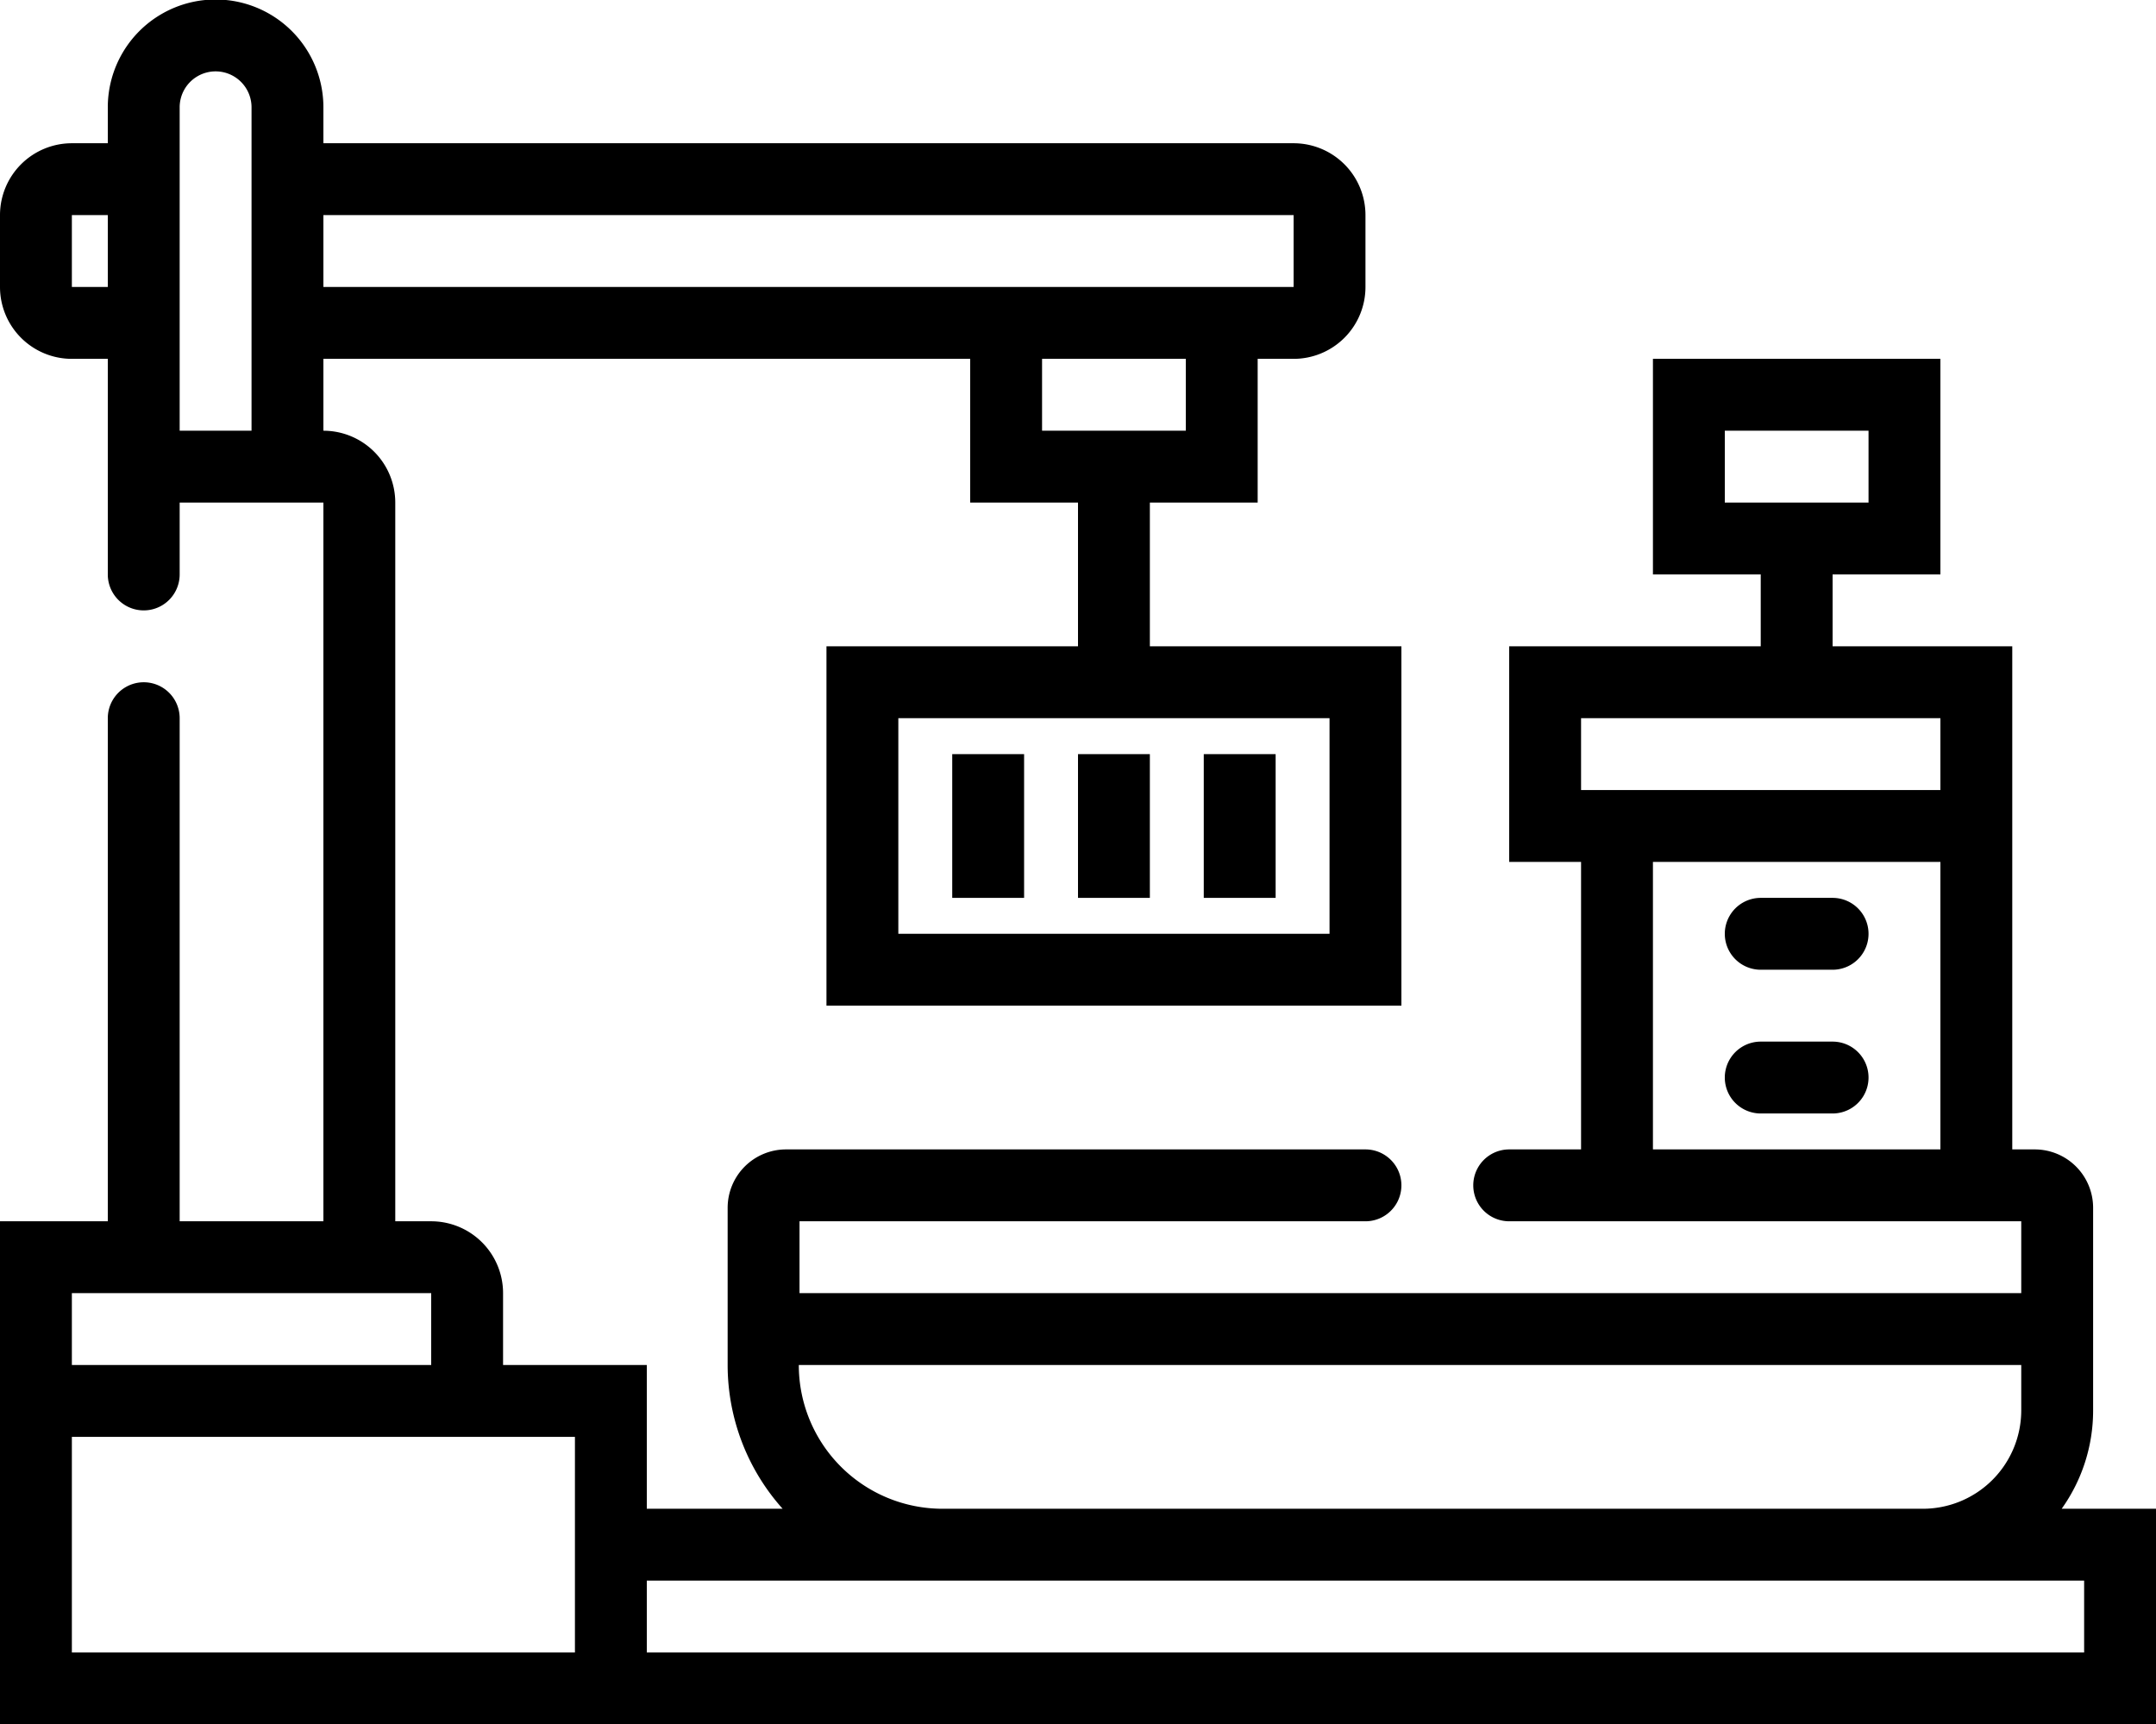 <?xml version="1.0" encoding="UTF-8"?> <svg xmlns="http://www.w3.org/2000/svg" xmlns:xlink="http://www.w3.org/1999/xlink" id="Layer_1" data-name="Layer 1" viewBox="0 0 480 383.89"><defs><style>.cls-1{fill:none;}.cls-2{clip-path:url(#clip-path);}</style><clipPath id="clip-path" transform="translate(-16 -64.11)"><rect class="cls-1" width="512" height="512"></rect></clipPath></defs><title>port-crane-logistic-container</title><g class="cls-2"><rect x="268" y="167.89" width="16" height="32"></rect></g><g class="cls-2"><rect x="240" y="167.89" width="16" height="32"></rect></g><g class="cls-2"><rect x="212" y="167.89" width="16" height="32"></rect></g><g class="cls-2"><path d="M408,280h16a8,8,0,0,0,0-16H408a8,8,0,0,0,0,16Z" transform="translate(-16 -64.11)"></path></g><g class="cls-2"><path d="M408,312h16a8,8,0,0,0,0-16H408a8,8,0,0,0,0,16Z" transform="translate(-16 -64.11)"></path></g><g class="cls-2"><path d="M480,432H160V416H480ZM194,368H466v10.08A21.92,21.92,0,0,1,444.08,400H225.84a32,32,0,0,1-32-32Zm-50,32v32H32V384H144ZM32,352h80v16H32ZM72,160H56V88a8,8,0,0,1,16,0ZM40,128H32V112h8Zm48-16H304v16H88Zm192,48H248V144h32Zm32,64v48H216V224Zm136,16H368V224h80Zm0,80H384V256h64ZM400,176V160h32v16Zm75,224a37.63,37.63,0,0,0,7-21.92V333a13,13,0,0,0-13-13h-5V208H424V192h24V144H384v48h24v16H352v48h16v64H352a8,8,0,0,0,0,16H466v16H194V336H320a8,8,0,0,0,0-16H191a13,13,0,0,0-13,13v35a48,48,0,0,0,12.24,32H160V368H128V352a16,16,0,0,0-16-16h-8V176a16,16,0,0,0-16-16V144H232v32h24v32H200v80H328V208H272V176h24V144h8a16,16,0,0,0,16-16V112a16,16,0,0,0-16-16H88V88a24,24,0,0,0-48,0v8H32a16,16,0,0,0-16,16v16a16,16,0,0,0,16,16h8v48a8,8,0,0,0,16,0V176H88V336H56V224a8,8,0,0,0-16,0V336H16V448H496V400Z" transform="translate(-16 -64.11)"></path></g></svg> 
